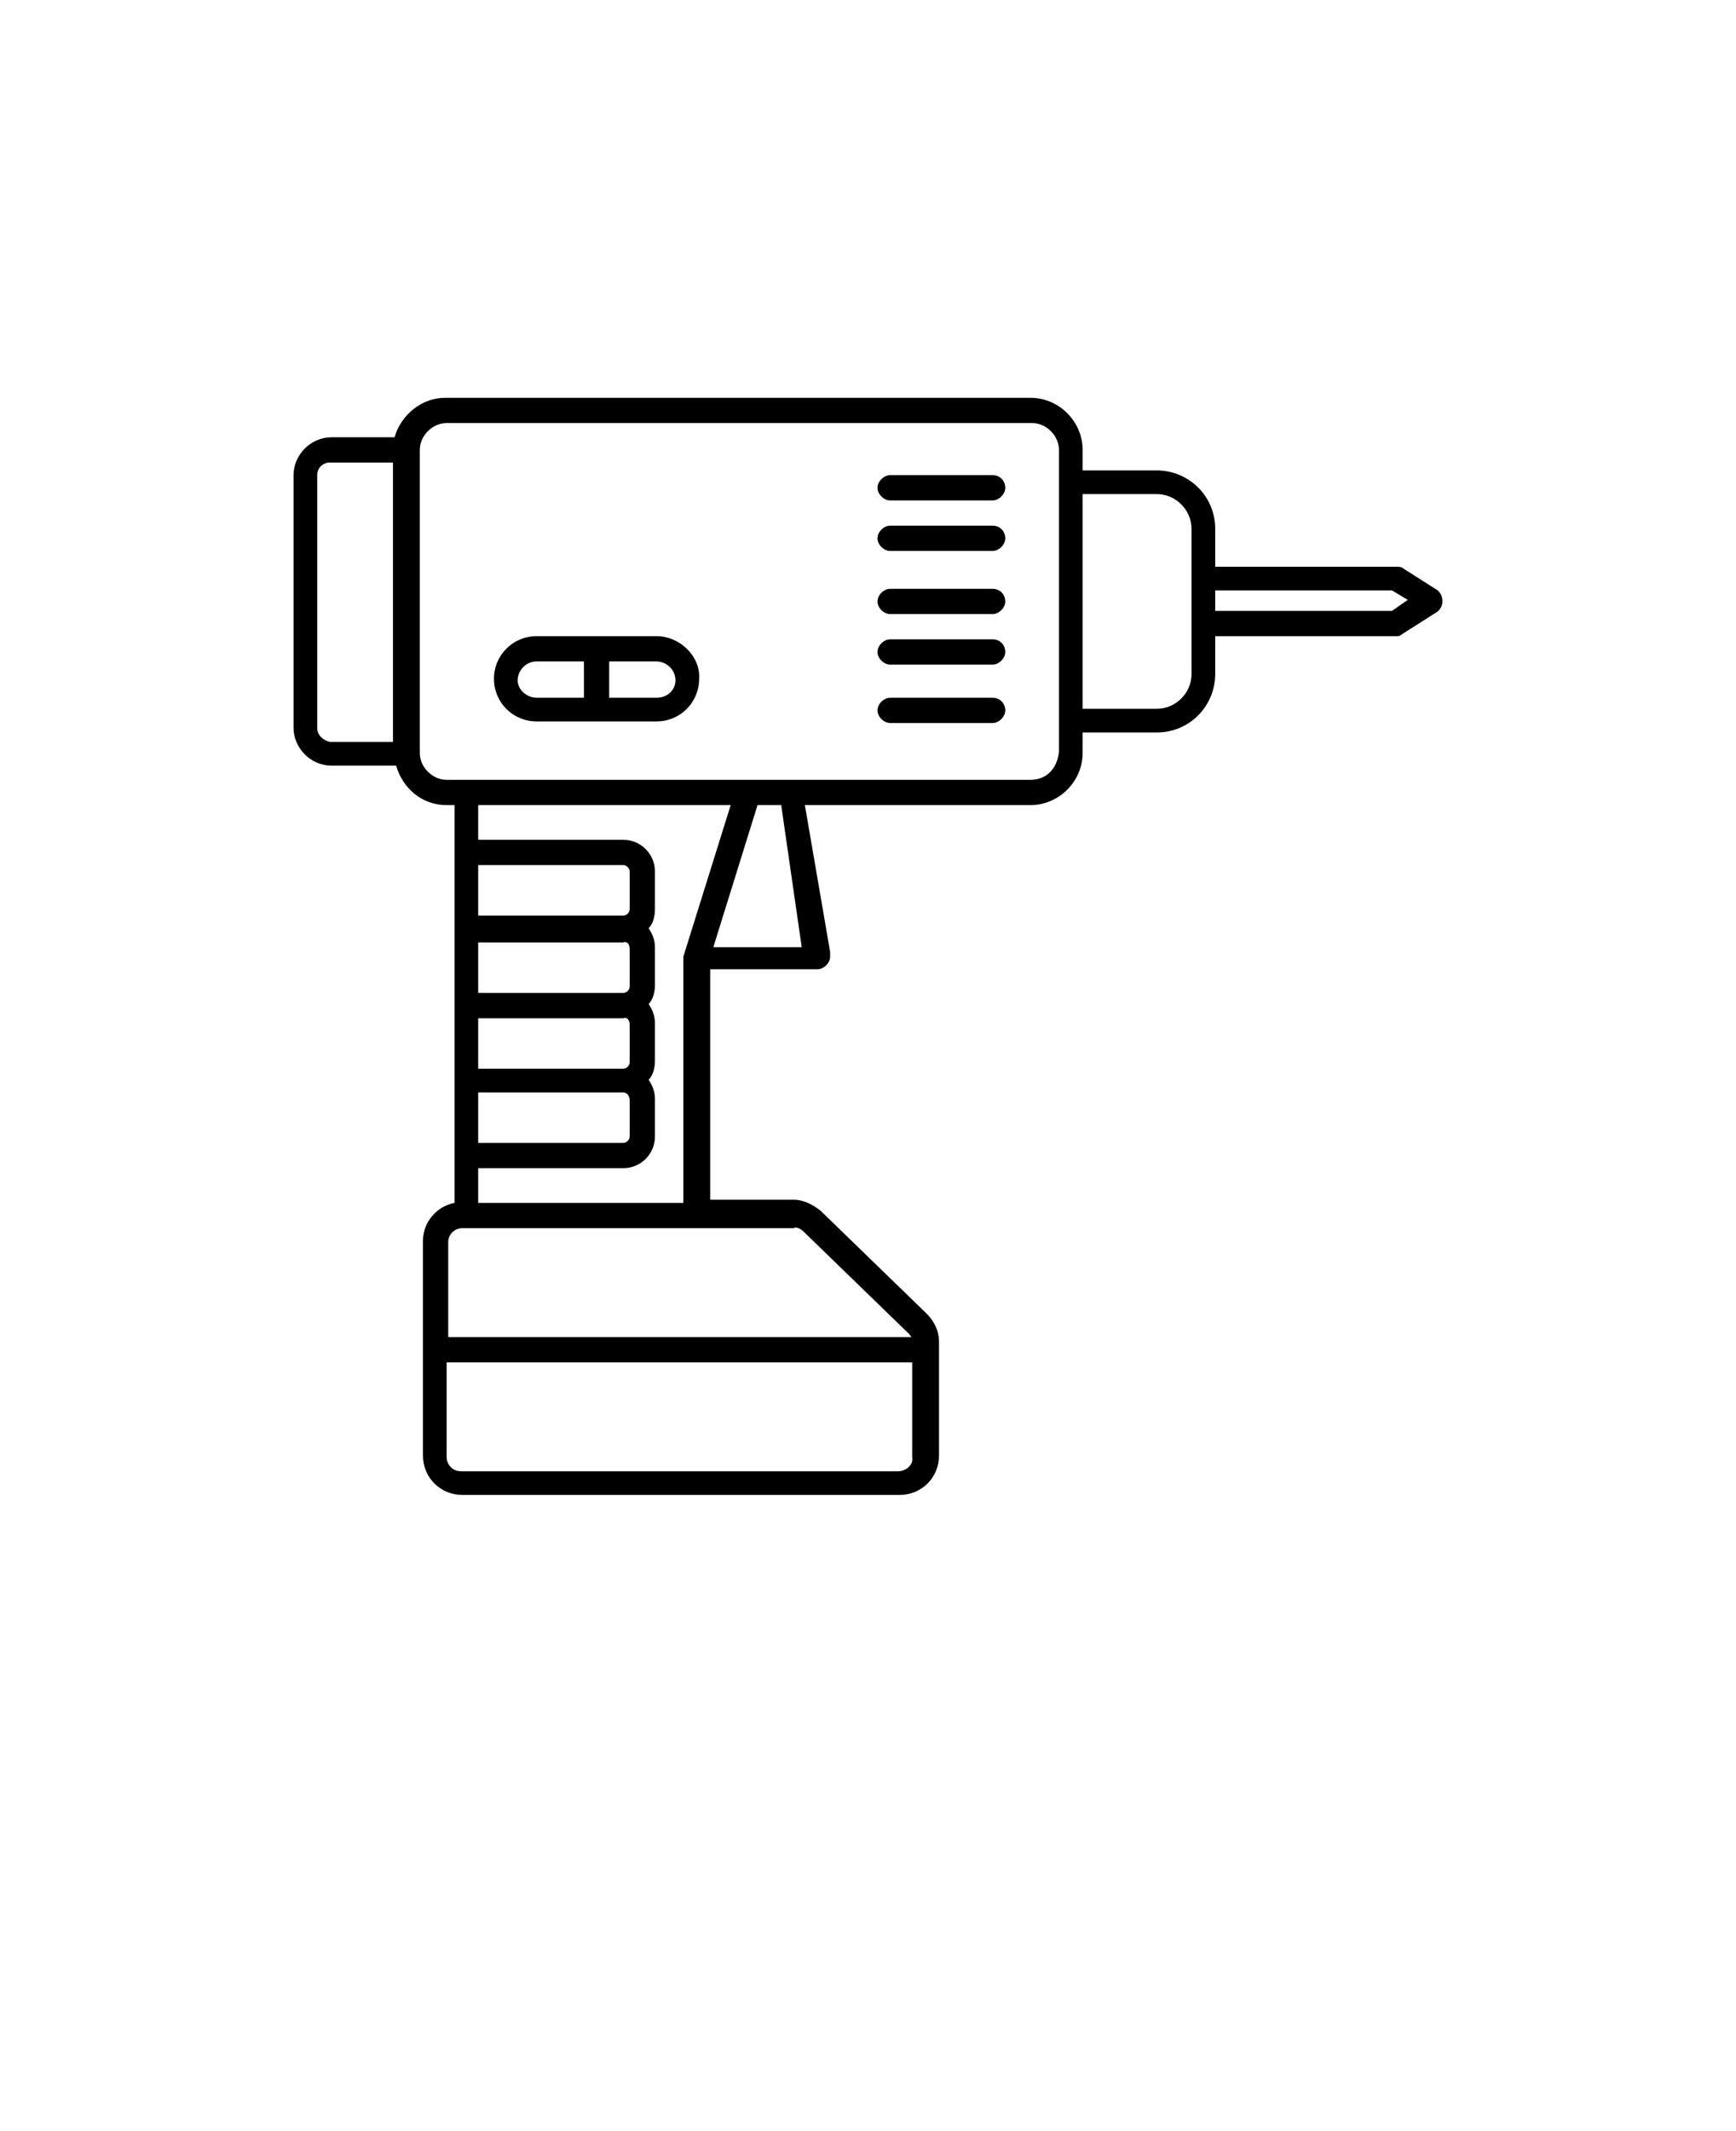 <svg xml:space="preserve" style="enable-background:new 0 0 110 135;" viewBox="0 0 110 135" y="0px" x="0px" xmlns:xlink="http://www.w3.org/1999/xlink" xmlns="http://www.w3.org/2000/svg" id="Layer_1" version="1.1">
<path d="M91.1,37.4L88.9,36c-0.1-0.1-0.3-0.1-0.4-0.1l-11.5,0v-2.4c0-2.1-1.7-3.7-3.7-3.7h-4.7v-1.3c0-1.8-1.5-3.3-3.3-3.3l-37.1,0
	c-1.5,0-2.8,1.1-3.2,2.5H21c-1.3,0-2.4,1.1-2.4,2.4v16c0,1.3,1.1,2.4,2.4,2.4h4.1c0.4,1.4,1.6,2.5,3.2,2.5h0.5v25.2
	c-1.1,0.2-2,1.2-2,2.4v13.6c0,1.4,1.1,2.5,2.5,2.5h27.7c1.4,0,2.5-1.1,2.5-2.5v-7.2c0-0.7-0.3-1.3-0.8-1.8l-6.7-6.5
	c-0.5-0.4-1.1-0.7-1.7-0.7h-5.3l0-14.6h6.8h0c0.4,0,0.8-0.4,0.8-0.8c0-0.1,0-0.2,0-0.3L51,51l14.3,0c1.8,0,3.3-1.5,3.3-3.3v-1.3h4.7
	c2.1,0,3.7-1.7,3.7-3.7v-2.4h11.4c0.2,0,0.3,0,0.4-0.1l2.2-1.4c0.2-0.1,0.4-0.4,0.4-0.7C91.4,37.8,91.3,37.6,91.1,37.4L91.1,37.4z
	 M20.1,46.1v-16c0-0.5,0.4-0.8,0.8-0.8h4v17.7h-4C20.5,46.9,20.1,46.6,20.1,46.1L20.1,46.1z M39.9,69.7V72c0,0.2-0.2,0.4-0.4,0.4
	h-9.2v-3.2h9.2C39.7,69.2,39.9,69.4,39.9,69.7L39.9,69.7z M39.9,60.1v2.4c0,0.2-0.2,0.4-0.4,0.4h-9.2v-3.2h9.2
	C39.7,59.6,39.9,59.8,39.9,60.1L39.9,60.1z M39.9,64.9v2.4c0,0.2-0.2,0.4-0.4,0.4l-9.2,0v-3.2h9.2C39.7,64.4,39.9,64.6,39.9,64.9
	L39.9,64.9z M39.9,57.6c0,0.2-0.2,0.4-0.4,0.4h-9.2v-3.2h9.2c0.2,0,0.4,0.2,0.4,0.4L39.9,57.6z M56.9,93.2H29.2
	c-0.5,0-0.9-0.4-0.9-0.9v-6h29.5v6C57.9,92.8,57.4,93.2,56.9,93.2L56.9,93.2z M50.9,78l6.7,6.5c0.1,0.1,0.1,0.2,0.2,0.2l-29.4,0v-6
	c0-0.5,0.4-0.9,0.9-0.9h21C50.4,77.7,50.7,77.8,50.9,78L50.9,78z M30.3,76.2V74h9.2c1.1,0,2-0.9,2-2v-2.4c0-0.5-0.2-0.9-0.4-1.2
	c0.3-0.3,0.4-0.8,0.4-1.2v-2.4c0-0.5-0.2-0.9-0.4-1.2c0.3-0.3,0.4-0.8,0.4-1.2l0-2.4c0-0.5-0.2-0.9-0.4-1.2c0.3-0.3,0.4-0.8,0.4-1.2
	v-2.4c0-1.1-0.9-2-2-2l-9.2,0V51h16l-3,9.6c0,0.1,0,0.2,0,0.2v15.4L30.3,76.2z M50.8,60h-5.6l2.8-9h1.5L50.8,60z M65.3,49.4H28.3
	c-0.9,0-1.7-0.8-1.7-1.7c0,0,0,0,0,0l0-19.2c0,0,0,0,0,0c0-0.9,0.8-1.7,1.7-1.7h37.1c0.9,0,1.7,0.8,1.7,1.7v2c0,0,0,0,0,0v15.1
	c0,0,0,0,0,0v2C67,48.7,66.3,49.4,65.3,49.4L65.3,49.4z M75.5,42.7c0,1.2-1,2.2-2.2,2.2h-4.7V31.3h4.7c1.2,0,2.2,1,2.2,2.2V42.7z
	 M88.2,38.7H77v-1.3h11.2l1,0.6L88.2,38.7z"></path>
<path d="M41.6,40.3H34c-1.5,0-2.7,1.2-2.7,2.7c0,1.5,1.2,2.7,2.7,2.7h7.6c1.5,0,2.7-1.2,2.7-2.7C44.4,41.6,43.1,40.3,41.6,40.3z
	 M32.8,43.1c0-0.6,0.5-1.2,1.2-1.2h3v2.3h-3C33.4,44.2,32.8,43.7,32.8,43.1z M41.6,44.2h-3v-2.3h3c0.6,0,1.2,0.5,1.2,1.2
	C42.8,43.7,42.3,44.2,41.6,44.2z"></path>
<path d="M62.9,37.3h-6.5c-0.4,0-0.8,0.4-0.8,0.8c0,0.4,0.4,0.8,0.8,0.8h6.5c0.4,0,0.8-0.4,0.8-0.8C63.7,37.7,63.4,37.3,62.9,37.3z"></path>
<path d="M62.9,40.5h-6.5c-0.4,0-0.8,0.4-0.8,0.8c0,0.4,0.4,0.8,0.8,0.8h6.5c0.4,0,0.8-0.4,0.8-0.8C63.7,40.9,63.4,40.5,62.9,40.5z"></path>
<path d="M62.9,30.1h-6.5c-0.4,0-0.8,0.4-0.8,0.8s0.4,0.8,0.8,0.8h6.5c0.4,0,0.8-0.4,0.8-0.8S63.4,30.1,62.9,30.1z"></path>
<path d="M62.9,33.3h-6.5c-0.4,0-0.8,0.4-0.8,0.8c0,0.4,0.4,0.8,0.8,0.8h6.5c0.4,0,0.8-0.4,0.8-0.8C63.7,33.7,63.4,33.3,62.9,33.3z"></path>
<path d="M62.9,44.2h-6.5c-0.4,0-0.8,0.4-0.8,0.8s0.4,0.8,0.8,0.8h6.5c0.4,0,0.8-0.4,0.8-0.8S63.4,44.2,62.9,44.2z"></path>
</svg>
